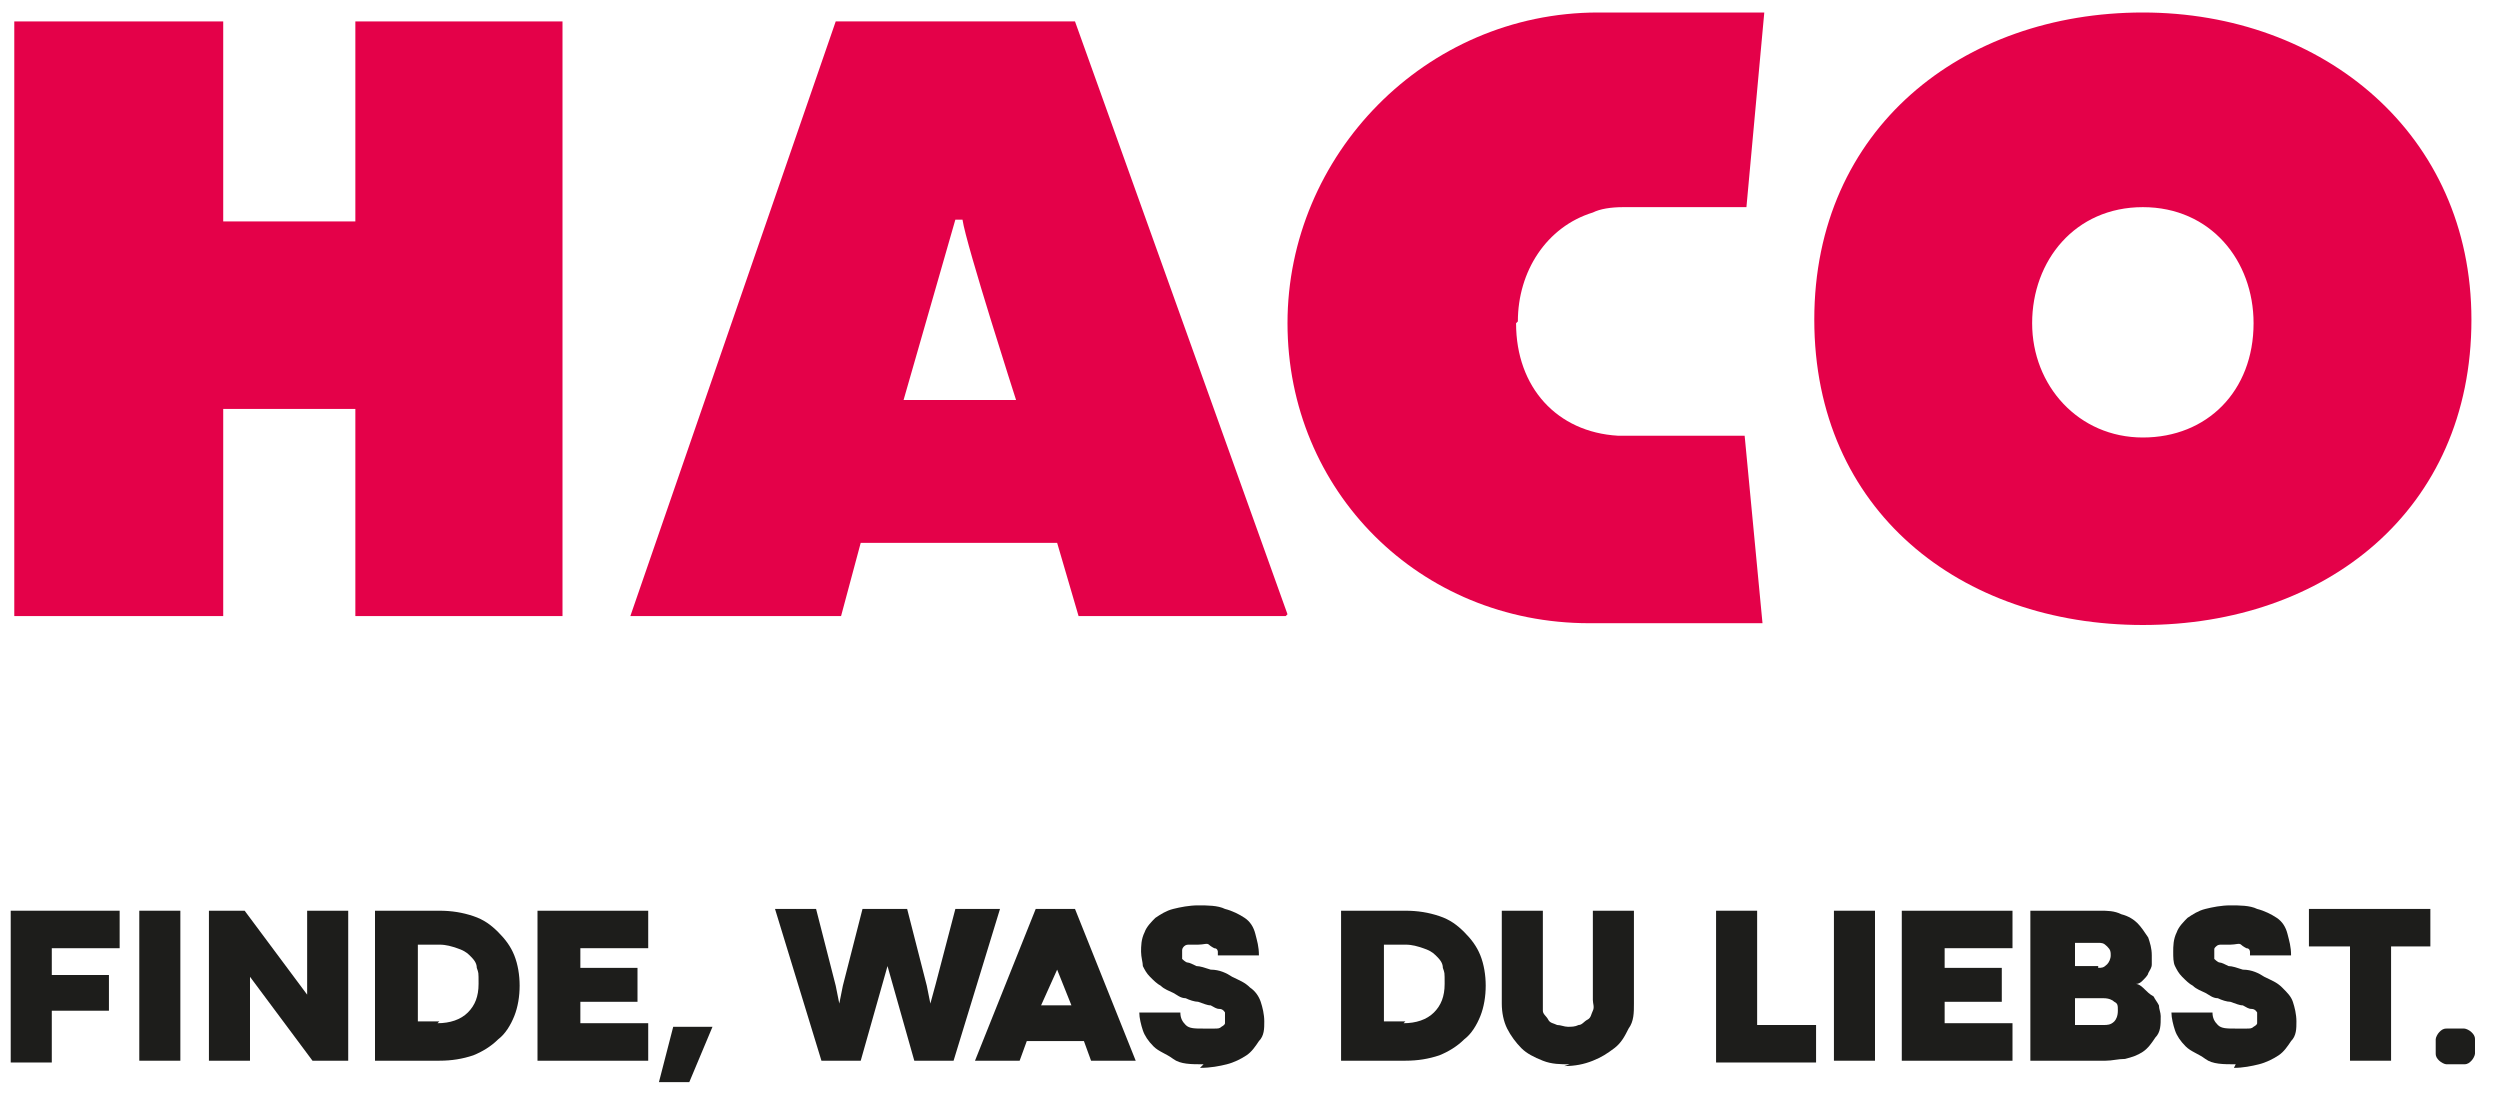 <?xml version="1.0" encoding="UTF-8"?>
<svg xmlns="http://www.w3.org/2000/svg" version="1.1" viewBox="0 0 140 62">
  <defs>
    <style>
      .cls-1 {
        fill: #1d1d1b;
      }

      .cls-2 {
        fill: #e40149;
      }
    </style>
  </defs>
  <!-- Generator: Adobe Illustrator 28.7.1, SVG Export Plug-In . SVG Version: 1.2.0 Build 142)  -->
  <g>
    <g id="Ebene_1">
      <g>
        <path class="cls-1" d="M.6,51h6.1v2.1h-3.8v1.5h3.2v2h-3.2v2.9H.6v-8.4Z"/>
        <path class="cls-1" d="M7.8,51h2.3v8.4h-2.3v-8.4Z"/>
        <path class="cls-1" d="M11.6,51h2.1l3.5,4.7v-4.7h2.3v8.4h-2l-3.5-4.7v4.7h-2.3v-8.4Z"/>
        <path class="cls-1" d="M21,51h3.6c.7,0,1.3.1,1.9.3.6.2,1,.5,1.4.9.4.4.7.8.9,1.3s.3,1.1.3,1.7-.1,1.2-.3,1.7c-.2.5-.5,1-.9,1.3-.4.4-.9.7-1.4.9-.6.2-1.2.3-1.9.3h-3.6v-8.4ZM24.5,57.3c.7,0,1.3-.2,1.7-.6.4-.4.6-.9.6-1.6s0-.6-.1-.9c0-.3-.2-.5-.4-.7-.2-.2-.4-.3-.7-.4s-.6-.2-1-.2h-1.2v4.3h1.2Z"/>
        <path class="cls-1" d="M30.2,51h6.1v2.1h-3.8v1.1h3.2v1.9h-3.2v1.2h3.8v2.1h-6.2v-8.4Z"/>
        <path class="cls-1" d="M37.7,57.5h2.2l-1.3,3.1h-1.7l.8-3.1Z"/>
        <path class="cls-1" d="M43.2,50.9h2.5l1.1,4.3.2,1h0l.2-1,1.1-4.3h2.5l1.1,4.3.2,1h0l.3-1.1,1.1-4.2h2.5l-2.6,8.5h-2.2l-1.5-5.3-1.5,5.3h-2.2l-2.6-8.5Z"/>
        <path class="cls-1" d="M60.7,58.3h-3.2l-.4,1.1h-2.5l3.4-8.5h2.2l3.4,8.5h-2.5l-.4-1.1ZM60,56.3l-.8-2v-.3h0v.3c0,0-.9,2-.9,2h1.7Z"/>
        <path class="cls-1" d="M67.4,59.6c-.7,0-1.3,0-1.7-.3s-.8-.4-1.1-.7-.5-.6-.6-.9c-.1-.3-.2-.7-.2-1h2.3c0,.3.1.5.3.7.2.2.5.2,1,.2s.4,0,.6,0c.2,0,.3,0,.4-.1,0,0,.2-.1.2-.2,0,0,0-.2,0-.3s0-.2,0-.3c0,0-.1-.2-.3-.2s-.3-.1-.5-.2c-.2,0-.4-.1-.7-.2-.2,0-.5-.1-.7-.2-.3,0-.5-.2-.7-.3-.2-.1-.5-.2-.7-.4-.2-.1-.4-.3-.6-.5-.2-.2-.3-.4-.4-.6,0-.2-.1-.5-.1-.8s0-.7.2-1.1c.1-.3.4-.6.6-.8.3-.2.6-.4,1-.5s.9-.2,1.4-.2,1.1,0,1.5.2c.4.1.8.3,1.1.5.3.2.5.5.6.9s.2.7.2,1.2h-2.3c0,0,0-.2,0-.2,0,0,0-.2-.2-.2,0,0-.2-.1-.3-.2s-.3,0-.6,0-.4,0-.5,0c-.1,0-.2,0-.3.1,0,0-.1.1-.1.2,0,0,0,.1,0,.2,0,0,0,.2,0,.3,0,0,.2.2.3.2.1,0,.3.1.5.2.2,0,.5.1.8.2.5,0,.9.2,1.2.4.4.2.7.3,1,.6.3.2.5.5.6.8.1.3.2.7.2,1.1s0,.8-.3,1.1c-.2.3-.4.6-.7.8s-.7.4-1.1.5-.9.2-1.5.2Z"/>
        <path class="cls-1" d="M75.1,51h3.6c.7,0,1.3.1,1.9.3.6.2,1,.5,1.4.9.4.4.7.8.9,1.3.2.5.3,1.1.3,1.7s-.1,1.2-.3,1.7c-.2.5-.5,1-.9,1.3-.4.4-.9.7-1.4.9-.6.2-1.2.3-1.9.3h-3.6v-8.4ZM78.6,57.3c.7,0,1.3-.2,1.7-.6.4-.4.6-.9.6-1.6s0-.6-.1-.9c0-.3-.2-.5-.4-.7s-.4-.3-.7-.4-.6-.2-1-.2h-1.2v4.3h1.2Z"/>
        <path class="cls-1" d="M87.9,59.6c-.5,0-1,0-1.5-.2s-.9-.4-1.2-.7c-.3-.3-.6-.7-.8-1.1s-.3-.9-.3-1.4v-5.2h2.3v5c0,.2,0,.4,0,.6,0,.2.2.3.3.5s.3.2.5.3c.2,0,.4.1.6.1s.4,0,.6-.1c.2,0,.3-.2.5-.3s.2-.3.3-.5,0-.4,0-.6v-5h2.3v5.2c0,.5,0,1-.3,1.4-.2.4-.4.8-.8,1.1s-.7.5-1.2.7-1,.3-1.6.3Z"/>
        <path class="cls-1" d="M96.1,51h2.3v6.4h3.3v2.1h-5.6v-8.4Z"/>
        <path class="cls-1" d="M102.7,51h2.3v8.4h-2.3v-8.4Z"/>
        <path class="cls-1" d="M106.6,51h6.1v2.1h-3.8v1.1h3.2v1.9h-3.2v1.2h3.8v2.1h-6.2v-8.4Z"/>
        <path class="cls-1" d="M113.8,51h3.8c.4,0,.8,0,1.2.2.4.1.7.3.9.5.2.2.4.5.6.8.1.3.2.6.2,1s0,.3,0,.5c0,.2-.1.3-.2.5,0,.1-.2.3-.3.4-.1.1-.2.2-.4.2.2,0,.4.2.5.3s.3.3.5.4c.1.2.2.3.3.5,0,.2.1.4.1.6,0,.5,0,.9-.3,1.2-.2.3-.4.6-.7.8-.3.2-.6.3-1,.4-.4,0-.7.1-1.1.1h-4.2v-8.4ZM117.5,54.2c.2,0,.3,0,.5-.2.1-.1.2-.3.2-.5s0-.3-.2-.5-.3-.2-.5-.2h-1.3v1.3h1.3ZM117.8,57.4c.2,0,.4,0,.6-.2.1-.1.2-.3.2-.6s0-.4-.2-.5c-.1-.1-.3-.2-.6-.2h-1.6v1.5h1.6Z"/>
        <path class="cls-1" d="M125.2,59.6c-.7,0-1.3,0-1.7-.3s-.8-.4-1.1-.7c-.3-.3-.5-.6-.6-.9s-.2-.7-.2-1h2.3c0,.3.1.5.3.7.2.2.5.2,1,.2s.4,0,.6,0c.2,0,.3,0,.4-.1,0,0,.2-.1.2-.2,0,0,0-.2,0-.3s0-.2,0-.3c0,0-.1-.2-.3-.2s-.3-.1-.5-.2c-.2,0-.4-.1-.7-.2-.2,0-.5-.1-.7-.2-.3,0-.5-.2-.7-.3-.2-.1-.5-.2-.7-.4-.2-.1-.4-.3-.6-.5s-.3-.4-.4-.6-.1-.5-.1-.8,0-.7.2-1.1c.1-.3.4-.6.6-.8.3-.2.6-.4,1-.5.4-.1.9-.2,1.4-.2s1.1,0,1.5.2c.4.1.8.3,1.1.5.3.2.5.5.6.9s.2.7.2,1.2h-2.3c0,0,0-.2,0-.2s0-.2-.2-.2c0,0-.2-.1-.3-.2s-.3,0-.6,0-.4,0-.5,0c-.1,0-.2,0-.3.1s-.1.1-.1.2c0,0,0,.1,0,.2,0,0,0,.2,0,.3,0,0,.2.2.3.2.1,0,.3.1.5.2.2,0,.5.1.8.2.5,0,.9.2,1.2.4.4.2.7.3,1,.6s.5.5.6.8c.1.3.2.7.2,1.1s0,.8-.3,1.1c-.2.3-.4.6-.7.8-.3.2-.7.4-1.1.5-.4.1-.9.2-1.4.2Z"/>
        <path class="cls-1" d="M131.5,53h-2.2v-2.1h6.8v2.1h-2.2v6.4h-2.3v-6.4Z"/>
        <path class="cls-1" d="M137.5,59.6c-.2,0-.3,0-.5,0-.1,0-.3-.1-.4-.2s-.2-.2-.2-.4c0-.1,0-.3,0-.4s0-.3,0-.4c0-.1.1-.3.2-.4s.2-.2.4-.2c.1,0,.3,0,.5,0s.3,0,.5,0c.1,0,.3.1.4.2.1.1.2.2.2.4,0,.1,0,.3,0,.4s0,.3,0,.4c0,.1-.1.3-.2.4-.1.1-.2.2-.4.2-.1,0-.3,0-.5,0Z"/>
      </g>
      <g>
        <path class="cls-2" d="M126.2,18.1c0-3.5-2.4-6.5-6.2-6.5s-6.2,3-6.2,6.5,2.6,6.4,6.2,6.4,6.2-2.6,6.2-6.4M138.4,17.9c0,10.7-8.2,17.1-18.4,17.1s-18.4-6.4-18.4-17.1S109.9.7,120,.7s18.4,6.8,18.4,17.2"/>
        <path class="cls-2" d="M84.9,18.1c0,3.6,2.3,6.1,5.7,6.3.1,0,.2,0,.4,0h6.7l1,10.5h-8.7c-.4,0-.7,0-1,0-9.5,0-16.9-7.4-16.9-16.8S79.8.7,89.5.7s.4,0,.6,0h0s8.7,0,8.7,0l-1,10.9h-6.9c-.7,0-1.3.1-1.7.3-2.6.8-4.2,3.3-4.2,6.1"/>
        <path class="cls-2" d="M50.5,22.4h6.4s-2.8-8.7-3-10.1h-.4l-2.9,10.1ZM72,34.5h-11.6l-1.2-4.1h-11l-1.1,4.1h-11.8L46.8,1.2h13.4l11.9,33.2Z"/>
        <polygon class="cls-2" points="31.5 34.5 19.9 34.5 19.9 22.9 12.5 22.9 12.5 34.5 .8 34.5 .8 1.2 12.5 1.2 12.5 12.4 19.9 12.4 19.9 1.2 31.5 1.2 31.5 34.5"/>
      </g>
    </g>
  </g>
</svg>